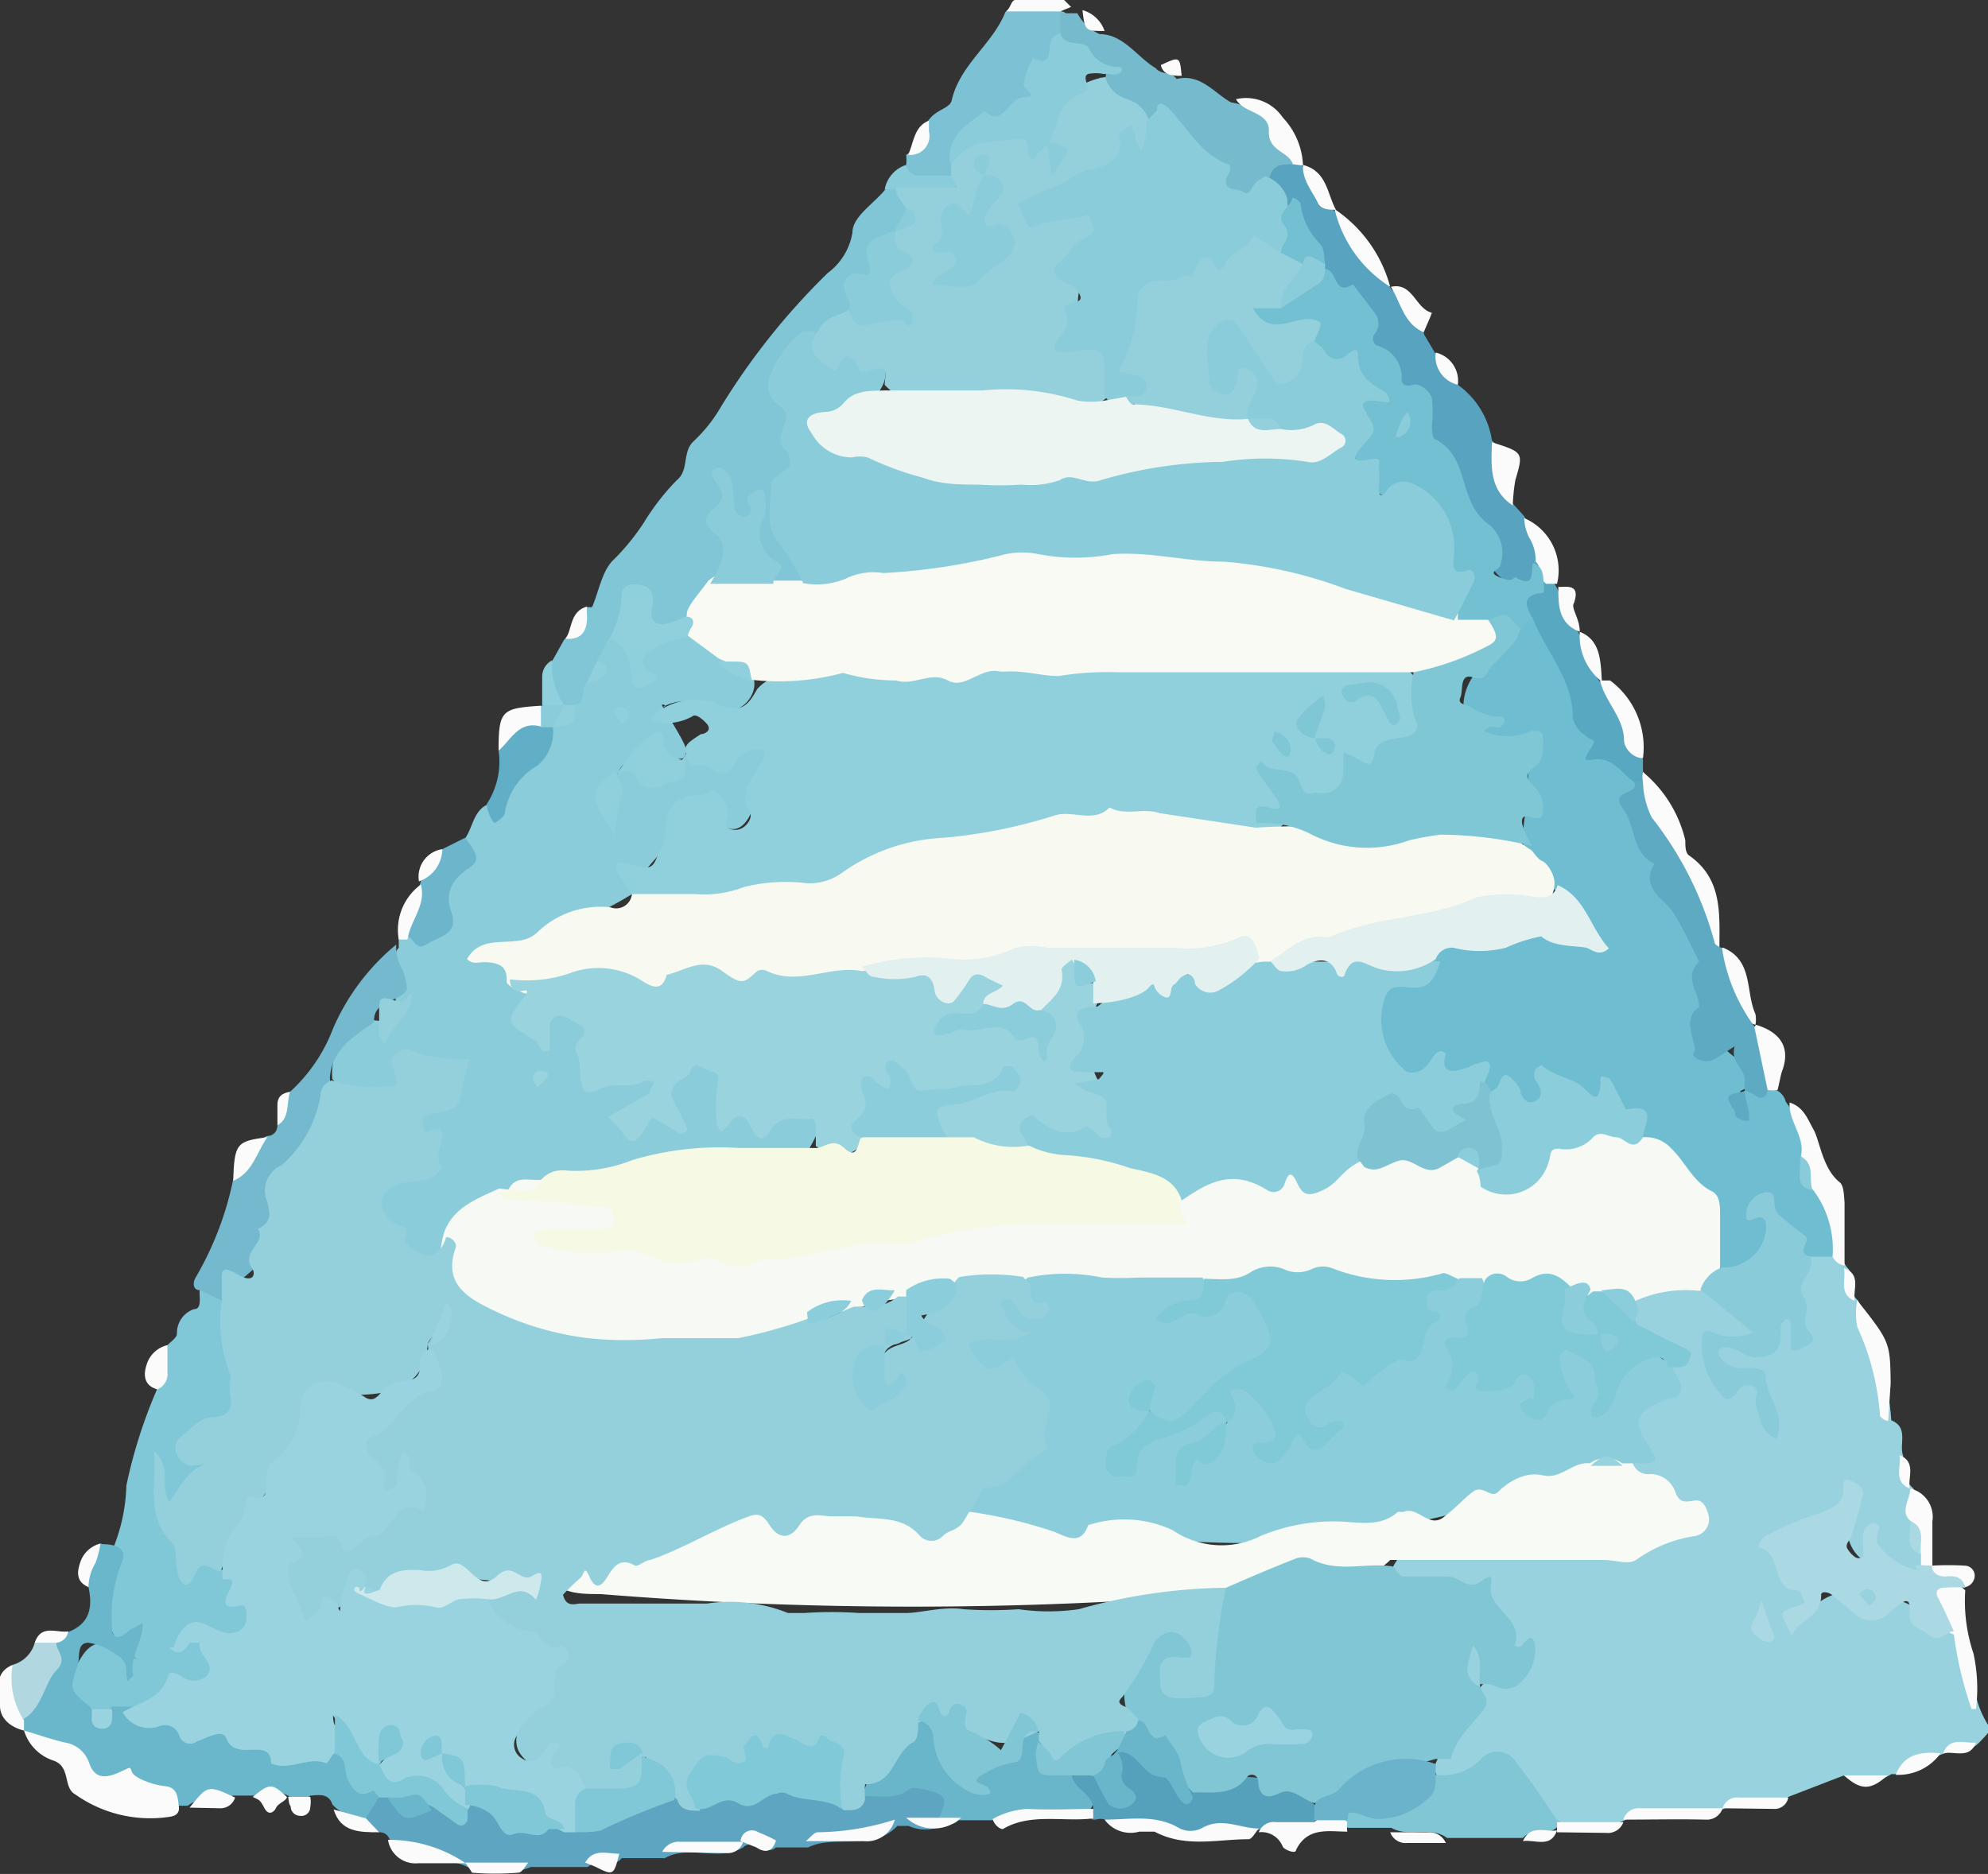 <svg xmlns="http://www.w3.org/2000/svg" viewBox="0 0 31.46 29.66"><rect x="0" y="0" width="31.46" height="29.66" fill="#333333" stroke="none"/><defs><style>.cls-1{fill:#98d2de;}.cls-1,.cls-10,.cls-11,.cls-12,.cls-13,.cls-14,.cls-15,.cls-16,.cls-17,.cls-18,.cls-19,.cls-2,.cls-20,.cls-21,.cls-22,.cls-23,.cls-24,.cls-25,.cls-26,.cls-27,.cls-28,.cls-29,.cls-3,.cls-30,.cls-31,.cls-32,.cls-33,.cls-34,.cls-35,.cls-36,.cls-37,.cls-38,.cls-39,.cls-4,.cls-40,.cls-41,.cls-42,.cls-5,.cls-6,.cls-7,.cls-8,.cls-9{fill-rule:evenodd;}.cls-2{fill:#8accd9;}.cls-3{fill:#6fbdd1;}.cls-4{fill:#80c6d6;}.cls-5{fill:#80c7d7;}.cls-6{fill:#6ab6cb;}.cls-7{fill:#5da5c0;}.cls-8{fill:#58a3bf;}.cls-9{fill:#74b9ce;}.cls-10{fill:#75bacd;}.cls-11{fill:#80c6d5;}.cls-12{fill:#69b6cb;}.cls-13{fill:#7cc2d4;}.cls-14{fill:#55a1bc;}.cls-15{fill:#59a8c2;}.cls-16{fill:#fbfbfc;}.cls-17{fill:#6cb5cb;}.cls-18{fill:#61aec7;}.cls-19{fill:#b1d7e1;}.cls-20{fill:#8accda;}.cls-21{fill:#90cfdc;}.cls-22{fill:#f6f9f4;}.cls-23{fill:#8ccddb;}.cls-24{fill:#f8fbf5;}.cls-25{fill:#80c9d7;}.cls-26{fill:#aad9e3;}.cls-27{fill:#8acbda;}.cls-28{fill:#6ab3ca;}.cls-29{fill:#93d0dc;}.cls-30{fill:#f8faf2;}.cls-31{fill:#f8faf3;}.cls-32{fill:#99d3dd;}.cls-33{fill:#f6f9e4;}.cls-34{fill:#80c7d6;}.cls-35{fill:#73c0d2;}.cls-36{fill:#e2f1f0;}.cls-37{fill:#5eaac3;}.cls-38{fill:#7fc2d1;}.cls-39{fill:#99d3e0;}.cls-40{fill:#80c9d8;}.cls-41{fill:#cee9eb;}.cls-42{fill:#ecf5f1;}</style></defs><g id="レイヤー_2" data-name="レイヤー 2"><g id="レイヤー_1-2" data-name="レイヤー 1"><path class="cls-1" d="M29.18,28.1l-.88.34c-.32.22-.72-.05-1,.18h0c-.51.23-1.07-.07-1.57.18h0c-.29.16-.6,0-.91.08-.08,0-.2,0-.24-.06a1.58,1.58,0,0,0-1.79-.65.29.29,0,0,1-.09-.21c.16-.44.59-.74.7-1.21a.33.33,0,0,1,.17-.16c.2-.09.6-.24.5-.33-.34-.3-.38-.87-.9-1-.28-.07-.57-.07-.84-.16s-.42-.12-.22-.41a10.39,10.39,0,0,1,2.84-.14,2.61,2.61,0,0,0,1.63-.46c-.11-.38-.55-.43-.71-.74a1.68,1.68,0,0,1,.45-1.7c.1-.44-.48-.44-.52-.79a.45.45,0,0,1,.07-.37,1,1,0,0,1,1-.24,1.57,1.57,0,0,1,.53.27c.18.13.46.24.41.5s-.32.16-.51.18-.23.06-.2.21.16.38.32.36c.36,0,.54.1.55.47,0-.39-.2-.51-.55-.52a.35.35,0,0,1-.3-.37.16.16,0,0,1,.19-.14c.83.09,1.1-.41,1.18-1.12a.56.56,0,0,1,.13-.22.43.43,0,0,1,.36-.08c.13,0,.17.17.25.27h0c.15.14,0,.38.17.52h0a5,5,0,0,1,.53,1.9c.27.11.13.36.18.54s0,.39.16.53h0a.83.83,0,0,1,.17.45,2,2,0,0,0,.07.6.49.49,0,0,1,0,.24c-.93.1-1.33-.17-1.29-.86-.13.05-.21.16-.33.19-.52.16-.77.38-.31.89.15.16.25.38,0,.5.47-.58,1.22-.5,2.47.29.2.37.13.81.28,1.19s.25.27,0,.53-.38,0-.52.17h0a2.73,2.73,0,0,0-.71.34h-.17A.71.71,0,0,1,29.18,28.1Z"/><path class="cls-2" d="M6.31,15v-.17a.91.91,0,0,1,.19-.13c.61-.28.53-1,.86-1.43.12-.17.13-.42.34-.53.41-.32.59-.82.94-1.18A4.58,4.58,0,0,0,9,11.12l.23-.37a1.31,1.31,0,0,0,.17-.4.38.38,0,0,1,.32-.29.52.52,0,0,0,.69,0,.72.72,0,0,1,.41-.1,1.29,1.29,0,0,1,.64.34,2,2,0,0,1,.46.41.37.37,0,0,1,0,.23.47.47,0,0,1-.7.25.76.76,0,0,0-.73,0c.11,0-.06-.09,0,0,.41.68.41.68.32.81-.34.09-.74-.21-1,.17-.07.14-.12.3-.19.47.13-.16.09-.37.23-.51.34-.11.76.25,1-.19a.58.58,0,0,1,.33-.1c.3,0,.62-.44.87-.14s0,.72-.12,1.06-.33.52-.63.18-.46-.24-.52,0c-.12.5-.62.73-.76,1.2a6.11,6.11,0,0,1-2.22.84c.2,0,.3.13.41.28.27.29.18.72.36,1.07.1-.16.08-.45.36-.43a.4.4,0,0,1,.42.37c0,.52.23.71.76.65.33,0,.52.13.25.47-.05.06-.18.05-.14.18.08,0,.18,0,.24-.09s.06-.44.26-.62.76-.36.8.08c.07.74.5.53.9.54.67,0,.72.11.37.73a27,27,0,0,0-4,.53c-.2.05-.41.06-.61.13L8,19a1.76,1.76,0,0,0-.87.7c-.57.52-.8,0-1.08-.36a.48.48,0,0,1,.24-.83c.51-.17.34-.55.39-.89s.66-.31.36-.63-.52.15-.78.28a.82.82,0,0,1-1-.19.88.88,0,0,1,.62-.94c.46.1.34-.29.41-.51S6.14,15.2,6.31,15Z"/><path class="cls-3" d="M29,19.89h-.34c-.4,0-.4-.41-.59-.6,0,.55-.14,1-.87.77a2.91,2.91,0,0,0-1.18-2,1.14,1.14,0,0,0-1.62-.57c-.26.11-.48-.14-.74-.14a.6.6,0,0,1-.3-.17,1.21,1.21,0,0,0-.73-.2c-.62.2-.85-.16-1-.64a.73.73,0,0,1,.65-1c.15,0,.22-.17.31-.28A4.16,4.16,0,0,1,25,14.62a3.15,3.15,0,0,0-.41-.55c-.14-.19-.3-.37-.43-.57s0-.61,0-.91.18-.7-.48-.82-.68-.91-.13-1.31A1.75,1.75,0,0,0,24,9.87a.34.34,0,0,1,.32-.15,1,1,0,0,1,.51.65,6.38,6.38,0,0,0,1.11,2c-.13.77.39,1.31.66,1.93a4.45,4.45,0,0,1,.39.86c.13.6-.13,1.36.69,1.69.08,0,.06.21,0,.33s-.12.08-.14.15,0,0,0-.06a.74.74,0,0,1,.35-.1.29.29,0,0,1,.19.07.28.28,0,0,1,.18.2,1.75,1.75,0,0,1,.34.79.79.79,0,0,0,.23.56C29,19.15,29.2,19.5,29,19.89Z"/><path class="cls-4" d="M9.63,10.11l-.18.35c.12.21-.08.25-.17.35s0,.31-.18.35a.23.23,0,0,1-.24,0,.54.54,0,0,1-.12-.7l.19-.34c.24-.08.23-.35.36-.51l.08,0c.11-.26.16-.59.35-.76a3.62,3.62,0,0,0,.47-.58,3.76,3.76,0,0,1,.52-.67c.2-.16.08-.45.27-.62a2.39,2.39,0,0,0,.38-.46,10.88,10.88,0,0,1,1.74-2.2,1,1,0,0,0,.39-.64c0-.25.33-.45.51-.67a.15.15,0,0,1,.2,0,.77.77,0,0,1,.21.41.52.52,0,0,1-.11.32l-.15.18a6.1,6.1,0,0,1-.63,1.11,3.38,3.38,0,0,1-.55.45.91.91,0,0,0-.35,1.06,1.69,1.69,0,0,1-.06,1.27c-.31.57.41,1,.22,1.56a.47.47,0,0,1-.47.05c-.21-.32-.53-.58-.43-1.06,0-.1-.62.11-.42-.46-.11.54.25,1-.09,1.51a1.7,1.7,0,0,1-.47.56c-.15.07-.39.23-.47.11C10.05,9.5,9.88,10,9.63,10.11Z"/><path class="cls-5" d="M2.65,21.29c.06-.06.15-.12.15-.18a.4.4,0,0,1,.27-.39c.13,0,.08-.19.09-.3.2-.09.33,0,.44.16a6.13,6.13,0,0,1,.24,1.19c.06.23.09.52-.1.66a.91.91,0,0,0-.45,1c0,.21-.27.42-.54.51-.06,0-.19-.11-.14,0,.22.4.41.85,1,.92.07.05.16.11.16.19,0,.27.41.47.17.78s-.56.08-.85,0c-.09,0-.06.17,0,.06s0-.06.07,0c.4.31.58.64,0,.84-.4.12-.64.49-1,.55l-.25,0a1.14,1.14,0,0,1-.37,0c-.53-.26-.51-.66-.24-1.07s.57-.08.87.05c-.8-.45-.21-1.17-.39-1.73A2.83,2.83,0,0,0,2,23.51,7.91,7.91,0,0,1,2.48,22,.92.92,0,0,1,2.65,21.29Z"/><path class="cls-6" d="M1.62,24.44c.2,0,.4.06.31.28a2.31,2.31,0,0,0-.16,1c0,.08,0,.19.09.19s.14-.08.21-.12l.19-.1c0,.3-.22.54-.15.83,0,0-.06.06-.09.09A.51.51,0,0,1,2,26.46a.28.28,0,0,0-.16-.27A1,1,0,0,0,1.4,26c-.19,0-.13.22-.17.35-.13.4-.13.4.19.66a.21.21,0,0,0,.35,0h.17c1.15,0,2.17.6,3.31.61a2.05,2.05,0,0,1,.8.8.43.43,0,0,1-.25.38.75.75,0,0,1-.54-.24c-.06-.18-.21-.15-.35-.14a.24.24,0,0,1-.35,0h0a.64.64,0,0,0-.54,0H3.69c-.24.06-.51,0-.72.16H2.83A6.8,6.8,0,0,1,.38,27.39h0a.19.19,0,0,1-.07-.2,4.85,4.85,0,0,0,.51-1.14c.06-.11.17-.15.26-.22.34-.13.39-.39.32-.71s.09-.47.19-.69Z"/><path class="cls-7" d="M5.79,28.78,6,28.44a.26.26,0,0,1,.21-.06,1.29,1.29,0,0,0,.64.12c.18,0,.34.12.53.05a.56.56,0,0,1,.22,0,1.5,1.5,0,0,0,1.34.26l.24,0c.51,0,.94-.39,1.46-.4a3.62,3.62,0,0,0,.47,0,5.36,5.36,0,0,1,2.22,0,1.29,1.29,0,0,0,.47-.08,1.82,1.82,0,0,1,.83-.09c.34.09.72.22.27.66a.63.63,0,0,1-.52,0h-.18c-.39.41-1,.13-1.41.34h-.51c-.17.15-.35-.16-.52,0h0c-.39.23-.85-.05-1.24.17l-.68,0c-.15.18-.38,0-.54.14H8.4a1.34,1.34,0,0,1-1,0h0c-.39-.19-.88-.06-1.23-.37A.16.16,0,0,0,6,29C5.91,28.91,5.8,28.9,5.79,28.78Z"/><path class="cls-8" d="M23.07,6.09a1.33,1.33,0,0,1,.54.88c.3.28.09.72.33,1l.18.2c.12.22.32.4.33.67s-.12.46-.43.41a.53.53,0,0,1-.46-.42A10.31,10.31,0,0,0,22,5.9c-.41-.52-.57-1.21-1.11-1.63-.21-.33-.39-.68-.57-1a1.44,1.44,0,0,1-.27-.52c0-.19.18-.24.36-.24a.42.42,0,0,1,.21.13h0c.19.22.25.54.52.71h0c.3.41.58.83.88,1.23h0a1.51,1.51,0,0,1,.52.72l.19.32C22.85,5.74,22.93,5.94,23.07,6.09Z"/><path class="cls-9" d="M3.52,20.59l-.36-.17c-.09,0-.12-.09-.07-.19a5.1,5.1,0,0,0,.6-1.56c.18-.23.22-.57.54-.69.09,0,.16-.07.16-.17.16-.14,0-.4.2-.53a2.59,2.59,0,0,0,.68-1,3.55,3.55,0,0,1,1-1.33.72.72,0,0,0,.1.4.94.94,0,0,1,.07.31c-.13.22-.54.16-.52.52-.32.22-.67.43-.7.88a1.33,1.33,0,0,1-.32,1,2.58,2.58,0,0,0-.56,1.32C4.35,20.06,3.74,20.17,3.52,20.59Z"/><path class="cls-10" d="M20.46,2.6c-.15,0-.31,0-.36.18-.19.65-.47.39-.79.1S18.79,2,18.15,2c-.31-.15-.64-.28-.72-.67,0,.11-.05-.17,0-.09s.08-.06.07-.07a1.17,1.17,0,0,1-.86-.6.5.5,0,0,1,0-.36.2.2,0,0,1,.23,0l.18,0a.75.75,0,0,0,.35.33c.38,0,.59.36.89.54.09.11.25.05.33.17.38-.09.59.22.86.37A1.19,1.19,0,0,1,20.46,2.6Z"/><path class="cls-11" d="M22.72,28.09a.84.84,0,0,0,.7-.23.35.35,0,0,1,.59.06c.23.28.43.59.63.89.06,0,.08.07.06.11s0,0-.06,0h0c-.15.15-.39,0-.54.17H22.9c-.27-.2-.61,0-.88-.16l-.69,0a.2.2,0,0,1-.08-.2C21.69,28.42,22.34,28.57,22.72,28.09Z"/><path class="cls-12" d="M14.86,28.77c.14-.33.12-.35-.23-.45-.09,0-.17-.05-.24,0-.23.18-.5.09-.75.11a2.79,2.79,0,0,1,.86-1.25c.6.08.38.8.85,1a3.79,3.79,0,0,1,1-.81.38.38,0,0,1,.17.16.89.89,0,0,0,.52.55c.15.19.44.34.15.63a7.42,7.42,0,0,0-1.49.1h-.53C15.08,28.89,15,28.9,14.86,28.77Z"/><path class="cls-13" d="M16.78.18V.51c-.2.65-.33,1.33-1.14,1.54-.31.08-.37.41-.49.67a.49.49,0,0,1-.2.18c-.26,0-.58.16-.61-.29a.81.81,0,0,0,0-.16c.22-.11.23-.36.35-.54s.34-.19.37-.32c.13-.57.65-.89.85-1.4A.81.81,0,0,1,16.78.18Z"/><path class="cls-14" d="M17.3,28.63c0-.24-.3-.3-.34-.53a.32.32,0,0,1,.33-.09c.13,0,.18.19.32.2a1.79,1.79,0,0,1,0-.4.22.22,0,0,1,.16-.15c.52,0,.75.56,1.23.61a1.65,1.65,0,0,1,1.86.35.27.27,0,0,1-.07.23c-.27.2-.59-.07-.86.11h0a5.75,5.75,0,0,1-2.44-.16.24.24,0,0,0-.15,0c-.06,0-.09,0-.08-.08S17.28,28.63,17.3,28.63Z"/><path class="cls-15" d="M25.86,12.38c-.21-.15-.35-.43-.69-.35-.1,0-.11,0,0-.18s.06-.08-.11-.23a.43.43,0,0,1-.17-.26c0-.62-.44-1.06-.64-1.59-.47-.32,0-.42.14-.58a.19.19,0,0,1,.21.05h0c.14.22.15.51.34.71h0c.18.26.19.59.38.84h0c.39.32.44.83.68,1.23,0,.06,0,.13,0,.19a.15.15,0,0,1,0,.2A.17.17,0,0,1,25.86,12.38Z"/><path class="cls-16" d="M.38,27.39c.21.06.43.14.65.19a.48.48,0,0,1,.38.32c.09.27.28.24.48.15s.16-.09.2,0,.32.2.52.22.2.17.22.32-.11.16-.18.17a2.05,2.05,0,0,1-1.46-.36c-.2-.11-.06-.45-.36-.54A.72.72,0,0,1,.38,27.39Z"/><path class="cls-16" d="M26,12.38a.45.45,0,0,1,0-.16,2,2,0,0,1,.67,1.08c0,.09,0,.2.06.24.53.37.48.92.48,1.46l-.13,0a19.79,19.79,0,0,1-1.2-2.16A.46.46,0,0,1,26,12.38Z"/><path class="cls-17" d="M7.36,13.26c.2.26.24.36.06.48s-.41.33-.28.69-.19.39-.38.51-.2-.08-.31-.12c-.11-.33.13-.58.21-.87h0A4.74,4.74,0,0,1,7,13.44Z"/><path class="cls-18" d="M8.75,11.51a.69.69,0,0,1-.25.61,1.05,1.05,0,0,0-.51.74c0,.06-.14.17-.17.16s-.11-.18-.12-.29a1.22,1.22,0,0,0,.19-.85c.11-.25.15-.57.54-.52a.5.5,0,0,1,.24.06Z"/><path class="cls-16" d="M29,19.89a1.56,1.56,0,0,0-.31-1.06c-.19-.13,0-.38-.19-.53.07-.31-.2-.55-.18-.85.22.07.28.25.38.43s.14.61.41.83c.07.05.07.21.08.32v1A.25.25,0,0,1,29,19.89Z"/><path class="cls-19" d="M.89,26c0,.14.19.25,0,.44s-.22.63-.56.79C0,27,.06,26.69.2,26.35A.5.5,0,0,0,.55,26,.22.22,0,0,1,.89,26Z"/><path class="cls-16" d="M17.48,28.8c.4,0,.81-.09,1.19.14a.4.4,0,0,0,.34,0c.32-.19.61,0,.91,0-.05.06-.11.17-.16.17-.5,0-1,.14-1.49-.12-.06,0-.16,0-.24,0A.51.51,0,0,1,17.48,28.8Z"/><path class="cls-16" d="M31.27,27.05s-.06,0-.07,0a6,6,0,0,1-.28-1.18.55.55,0,0,1-.37-.59c0-.25.25-.25.45-.2l.1.09a2.6,2.6,0,0,0,.13,1A2.61,2.61,0,0,1,31.27,27.05Z"/><path class="cls-16" d="M29.88,22.49c-.05,0-.13-.06-.13-.09A4,4,0,0,0,29.39,21a1.16,1.16,0,0,1,0-.42c.52.66.52.66.53,1.31Z"/><path class="cls-16" d="M20.46,2.6c-.07-.21-.39-.2-.38-.52s-.4-.28-.52-.51a.7.7,0,0,1,.74.29,1.17,1.17,0,0,1,.32.76Z"/><path class="cls-16" d="M26,12c-.15,0-.29-.14-.3-.28,0-.36-.3-.61-.38-.95.05,0,.13,0,.16,0A1.32,1.32,0,0,1,26,12Z"/><path class="cls-16" d="M19.92,29a.25.25,0,0,1,.27-.16h.61a.36.36,0,0,1,.52,0,.76.76,0,0,0,0,.15c-.29,0-.63-.08-.81.29,0,.07-.18,0-.21-.05A.36.36,0,0,0,19.92,29Z"/><path class="cls-16" d="M23.94,8c-.38-.25-.34-.64-.33-1,.5.16.5.16.37.6A2.85,2.85,0,0,0,23.94,8Z"/><path class="cls-16" d="M22,4.54a2,2,0,0,1-.88-1.23A2.15,2.15,0,0,1,22,4.54Z"/><path class="cls-16" d="M28.13,17.25a.43.43,0,0,1-.16,0,.89.89,0,0,1-.27-.93l.09-.1c.39.12.54.36.42.71C28.18,17,28.16,17.14,28.13,17.25Z"/><path class="cls-16" d="M17.3,28.63l0,.15c-.47.06-1-.09-1.43.17-.05,0-.14-.07-.16-.16a1.26,1.26,0,0,1,.55-.16C16.62,28.65,17,28.63,17.3,28.63Z"/><path class="cls-16" d="M6.14,29.12a2.17,2.17,0,0,1,1.23.37H6.62A.44.44,0,0,1,6.14,29.12Z"/><path class="cls-16" d="M24.64,9.24h-.17c-.13-.08-.06-.26-.17-.35a.66.66,0,0,0-.1-.38.75.75,0,0,1-.08-.31A.9.9,0,0,1,24.64,9.24Z"/><path class="cls-16" d="M27.27,15c.48.2.35.7.51,1.05a.47.47,0,0,1,0,.17l0,0A.89.89,0,0,1,27.25,15Z"/><path class="cls-16" d="M8.56,11.5c-.35-.1-.47.21-.67.38,0-.64.05-.67.67-.71l.08.06A.2.2,0,0,1,8.56,11.5Z"/><path class="cls-16" d="M25.69,28.8a.25.25,0,0,1,.26-.18h1.31a.26.26,0,0,1-.26.18C26.56,28.79,26.12,28.8,25.69,28.8Z"/><path class="cls-16" d="M12.75,29.14c.07-.05.13-.14.19-.14a4.16,4.16,0,0,0,1.22-.2.46.46,0,0,1-.5.34Z"/><path class="cls-16" d="M30.4,24.78V24.6c-.15-.15,0-.38-.17-.53s0-.34,0-.51a.46.46,0,0,1,.35.52v.7l-.08.06Z"/><path class="cls-20" d="M14.34,2.61a.21.21,0,0,0,.22.17H15c.24,0,.18.17.05.25A.74.74,0,0,1,14.17,3H14A.5.5,0,0,1,14.34,2.61Z"/><path class="cls-16" d="M2.65,21.29c0,.14,0,.29,0,.43a.26.26,0,0,1-.16.27c-.22-.06-.22-.24-.17-.39A.45.45,0,0,1,2.65,21.29Z"/><path class="cls-16" d="M4.23,18c-.17.24-.23.56-.54.69C3.71,18.1,3.74,18.06,4.23,18Z"/><path class="cls-16" d="M.2,26.35a1.23,1.23,0,0,0,.18.88v.16C.17,27.34,0,27.2,0,27S-.13,26.49.2,26.35Z"/><path class="cls-16" d="M10.48,29.31a.29.29,0,0,1,.28-.16h1a.25.25,0,0,1-.24.18Z"/><path class="cls-16" d="M22.53,5.26c-.32-.14-.36-.47-.52-.72.35-.08.39.35.65.41C22.62,5.06,22.57,5.16,22.53,5.26Z"/><path class="cls-16" d="M16.78.18h-.86C16,.12,16,0,16.07,0a5,5,0,0,1,.77,0s.07.07.11.11Z"/><path class="cls-16" d="M24.64,29v-.16h1.05a.26.26,0,0,1-.27.17Z"/><path class="cls-16" d="M6.66,14c.09.33-.17.57-.21.87H6.31A.89.89,0,0,1,6.66,14Z"/><path class="cls-16" d="M3,28.61c.29-.36.29-.36.72-.16a.24.24,0,0,1-.24.17Z"/><path class="cls-16" d="M21.14,3.32c-.11,0-.24,0-.29-.12s-.25-.35-.23-.59C21,2.71,21,3.06,21.14,3.32Z"/><path class="cls-16" d="M7.36,29.48h1c-.05.06-.1.16-.16.16a4.45,4.45,0,0,1-.73,0S7.41,29.54,7.36,29.48Z"/><path class="cls-16" d="M27.26,28.62a.24.24,0,0,1,.26-.17h.78a.22.22,0,0,1-.23.18Z"/><path class="cls-16" d="M25.35,10.79A.92.92,0,0,1,25,10C25.33,10.13,25.33,10.46,25.35,10.79Z"/><path class="cls-16" d="M25,10c-.34-.13-.34-.42-.34-.71.14,0,.35-.05.25.25C24.85,9.62,25,9.78,25,10Z"/><path class="cls-16" d="M4,28.44c.27-.22.3-.22.54,0,0,.06-.14.1-.17.17s-.12.14-.19,0S4.09,28.49,4,28.44Z"/><path class="cls-16" d="M9.26,29.48c.13-.23.35-.14.54-.14-.09.35-.09.35-.39.2Z"/><path class="cls-16" d="M14.86,28.77l.35,0a.64.64,0,0,1-.87,0Z"/><path class="cls-16" d="M5.79,28.78,6,29c-.31,0-.61,0-.72-.36Z"/><path class="cls-16" d="M22,29h.61a.28.28,0,0,1,.27.17h-.61A.26.26,0,0,1,22,29Z"/><path class="cls-16" d="M1.59,24.43a1.57,1.57,0,0,1-.08.31.76.76,0,0,0-.11.38c-.21-.09-.18-.26-.12-.42A.45.45,0,0,1,1.59,24.43Z"/><path class="cls-16" d="M30.57,24.78a4.47,4.47,0,0,1,.52,0,.16.16,0,0,1,.16.16.19.19,0,0,1-.15.18h0c-.1-.23-.58.11-.53-.35Z"/><path class="cls-21" d="M8.74,10.45a1.06,1.06,0,0,0,.19.71l-.08.07a.22.22,0,0,1-.27-.07h0c0-.15,0-.29,0-.44A.29.29,0,0,1,8.74,10.45Z"/><path class="cls-16" d="M30,28.09c.13-.33.4-.37.71-.34A.82.82,0,0,1,30,28.09Z"/><path class="cls-16" d="M11.72,29.14A.18.18,0,0,1,12,29a2.39,2.39,0,0,1,.28.13c-.05.17-.16.21-.31.11Z"/><path class="cls-16" d="M29.18,28.1h.69C29.6,28.34,29.45,28.34,29.18,28.1Z"/><path class="cls-16" d="M4.56,28.44l.35,0a.44.44,0,0,1,0,.16.14.14,0,0,1-.16.14.15.15,0,0,1-.15-.15C4.57,28.55,4.57,28.5,4.56,28.44Z"/><path class="cls-16" d="M7,13.44a.55.55,0,0,1-.37.51A.44.44,0,0,1,7,13.44Z"/><path class="cls-16" d="M23.07,6.09a.46.46,0,0,1-.35-.51A.46.46,0,0,1,23.07,6.09Z"/><path class="cls-16" d="M9.29,9.6a.86.86,0,0,0,0,.16c0,.25-.1.37-.35.35C9.06,10,9,9.68,9.29,9.6Z"/><path class="cls-16" d="M14.7,1.91c0,.06,0,.11,0,.17a.3.3,0,0,1-.33.37C14.46,2.27,14.46,2,14.7,1.91Z"/><path class="cls-16" d="M4.59,17.28c-.06.18,0,.42-.2.53v-.32C4.39,17.35,4.47,17.3,4.59,17.28Z"/><path class="cls-16" d="M29.35,20.59c-.26-.11-.13-.34-.17-.52C29.46,20.17,29.32,20.41,29.35,20.59Z"/><path class="cls-16" d="M18.7,1.2c-.13,0-.29,0-.33-.17C18.67.89,18.67.89,18.7,1.2Z"/><path class="cls-16" d="M17.48.49c-.31,0-.31,0-.35-.33A.52.52,0,0,1,17.48.49Z"/><path class="cls-16" d="M24.1,29.14c.12-.27.35-.14.54-.17C24.54,29.26,24.29,29.11,24.1,29.14Z"/><path class="cls-16" d="M30.22,23.56c-.26-.11-.13-.34-.16-.53C30.33,23.14,30.19,23.38,30.22,23.56Z"/><path class="cls-16" d="M30.75,27.75c.1-.27.34-.15.52-.17C31.17,27.85,30.93,27.71,30.75,27.75Z"/><path class="cls-16" d="M.89,26H.55c.1-.3.35-.15.53-.18A.21.21,0,0,1,.89,26Z"/><path class="cls-22" d="M26,18a.54.54,0,0,1,.45.18c.22.21.34.52.63.67.14.06.14.23.14.38s0,.57,0,.85a.39.39,0,0,1-.34.35,1.94,1.94,0,0,0-1,.16,1.25,1.25,0,0,1-.51,0l-.19-.05c-.15-.1-.32,0-.47-.06a3.83,3.83,0,0,0-1.35,0H23c-1.3.1-2.61-.26-3.91,0-.92.06-1.83-.12-2.76-.11a2.44,2.44,0,0,0-1.2,0l-.68.19-.23,0a2.23,2.23,0,0,0-.57.12.86.86,0,0,1-.23.06,6,6,0,0,0-.72.22,7.15,7.15,0,0,1-4.83,0c-.64-.27-1.07-.68-.84-1.46.15-.4.53-.53.87-.69.48.08,1-.09,1.44.1.21.09.51.11.52.39s-.29.35-.36.36c2.8.51,5.66-.83,8.62-.57a.72.72,0,0,0,.49-.16,1.36,1.36,0,0,1,1.16-.49,2.88,2.88,0,0,0,1.68-.24c.54,0,1.07,0,1.61,0a.85.85,0,0,1,.34.11l.19.14c.34.26.55.06.8-.18A1.21,1.21,0,0,1,26,18Z"/><path class="cls-23" d="M16.27,20.22a2.88,2.88,0,0,1,1.17,0,5.68,5.68,0,0,0,.59,0h1c.26.52-.27.35-.39.5a1.45,1.45,0,0,0,.64-.27c.32-.29.59-.08.78.22s.29.68,0,.85a7.49,7.49,0,0,0-1.23.93c-.21.16-.42.19-.59-.07a.38.38,0,0,1-.09-.13c0,.05.07.1.1.16a.47.47,0,0,1-.23.35c.13,0,.24-.2.34-.15.42.18.64-.73,1.11-.2a1.27,1.27,0,0,1-.66.65.89.89,0,0,0,.6-.55c.2-.16-.25-.55.2-.61s.46.18.61.4.08.29.14.4.23-.15.36,0c.1-.11-.05-.1-.07-.16-.21-.58.22-.83.61-.93.65-.16,1.24-.25,1.26-1.11,0-.29.4-.14.58-.27h.35c.29.53-.26.82-.34,1.27.34.44,1.23-.33,1.36.62.33-.23-.18-.79.36-.85.36,0,.55.25.63.59.54-.58.56-.59,1-.23l.11.22a.19.19,0,0,1-.07.28h-.08c-.57.23-.61.34-.29.82,0,.06.16.13,0,.2a.66.66,0,0,1-.25,0,.24.24,0,0,1-.19.08,1,1,0,0,0-.64.14,23.81,23.81,0,0,1-4.21,1c-1.08.12-2.1,0-3.13,0A6.36,6.36,0,0,1,15.25,24c-.27-.54.19-.7.5-.92.76-.56.73-1-.12-1.4-.22-.1-.49-.23-.41-.48s.44-.28.71-.22c-.14-.15-.33-.34-.16-.56s.31-.1.39.11C16.23,20.44,16.13,20.3,16.27,20.22Z"/><path class="cls-24" d="M15.21,23.91a7.34,7.34,0,0,1,1.46.33c.17.06.43.25.55-.1a1.82,1.82,0,0,1,1.34.08,1.37,1.37,0,0,0,1.39.09,3,3,0,0,1,1.17-.23c.34,0,.71.11,1-.15h.09c.23-.1.4.27.64.08s.3-.28.46-.4.28.12.4,0,.4-.33.7-.26.47-.22.75-.19a.44.44,0,0,1,.51,0h.17a.25.25,0,0,0,.27.17.42.42,0,0,1,.4.28c.07.19.16.16.31.14s.19.14.22.24a.27.27,0,0,1-.21.32,2.15,2.15,0,0,0-.94.38c-.12.08-.33,0-.51,0H22a.7.7,0,0,1-.62.21,4.4,4.4,0,0,0-2,.33,61.49,61.49,0,0,1-9.88,0c-.29,0-.69,0-.75-.29s.33-.48.64-.58a11.67,11.67,0,0,1,3.32-.91C13.58,23.58,14.37,23.87,15.21,23.91Z"/><path class="cls-11" d="M19.4,25.13c.37-.16.74-.32,1.1-.46a.33.33,0,0,1,.24,0c.42.23.86.06,1.28.12.06,0,.11.16.18.16.23,0,.46,0,.69,0s.33.24.56.07.13.06.14.13c0,.34.52.47.38.89,0,0,.08.06.12,0s.17-.22.2,0a.68.68,0,0,1-.19.55c-.16.19-.32.16-.51.07a.47.47,0,0,0-.17,0c-.07-.06-.06-.16-.1-.23a.34.34,0,0,0,.1.23c0,.13.18.21.07.38s-.46.46-.53.8c0,0-.15,0-.24,0a11.92,11.92,0,0,0-1.92.7c-.18-.05-.35-.26-.55-.16s-.33.06-.34-.2a.1.1,0,0,0-.18-.05c-.22.3-.55.23-.85.24-.37-.36-.49-.93-1-1.13a1.25,1.25,0,0,1,.53-1.55.44.44,0,0,1,.47.13c.25.23,0,.44-.08.86C19.21,26.16,18.92,25.49,19.4,25.13Z"/><path class="cls-25" d="M26.39,21.64c0-.09-.1-.18-.18-.16a.81.81,0,0,0-.59.45c-.07.18-.11.4-.32.5a.09.09,0,0,1-.07,0s-.05,0-.05-.06a.31.31,0,0,1,.05-.17c.14-.16,0-.29,0-.47s-.28-.27-.44-.37c0,0-.11.07-.11.09a1.37,1.37,0,0,0,.14.52c.08.11.17.15,0,.18s-.28.05-.33.22a.23.23,0,0,1-.12.1c-.14,0-.22-.06-.29-.15s0-.13.09-.17.05,0,.08,0,.05-.21,0-.3-.19-.16-.26,0-.33.17-.52.17-.09-.11-.07-.19-.08-.16-.14-.11-.14.17-.22.25-.1,0-.15,0,0-.05,0-.06a.48.48,0,0,0,0-.57.1.1,0,0,1,0-.14c.1-.1.41.1.32-.23s.15-.23.2-.35.05-.22.08-.33.22-.2.37-.07a.36.36,0,0,0,.4,0c.28-.15.45,0,.64.19s0,.53.31.6h0l0,0c-.24-.22-.24-.4,0-.57h.17a.71.71,0,0,1,.52.52c.23.11.45.24.68.34s.19.12.14.25S26.49,21.63,26.39,21.64Z"/><path class="cls-26" d="M30.57,24.78c0,.11.1.18.23.17s.26,0,.3.18a1.9,1.9,0,0,0-.34,0c-.08,0-.15.05-.09.16s.17.35.25.53c-.13,0-.23.19-.39.06s-.33-.12-.31-.36-.07-.2-.2-.1l-.13.11a.38.38,0,0,1-.55,0L29,25.25c-.07-.06-.19-.07-.18,0,0,.36-.37.38-.46.64a1.09,1.09,0,0,1-.08-.15c-.11-.23-.11-.23.13-.31a.67.67,0,0,0,.15-.06l-.06-.14s0-.06-.06-.06c-.42,0-.23-.58-.58-.67-.07,0,0-.14.08-.19a4.61,4.61,0,0,1,.86-.36c.18-.08.39-.14.37-.41,0-.08,0-.17.15-.09s.17.14.16.19a4.81,4.81,0,0,1-.18.65c0,.08-.12.14-.06.23a.43.43,0,0,0,.11.12c.07.05.12,0,.13,0s0-.23,0-.34.14-.24.22-.18,0,.14,0,.21,0,.07,0,.08a1,1,0,0,0,.64.44c.12,0-.07,0,0-.08Z"/><path class="cls-27" d="M26.91,20.41a.56.56,0,0,1,.34-.35.67.67,0,0,0,.7-.62c0-.15-.05-.21-.19-.15s-.12,0-.13-.06a.38.38,0,0,1,.3-.36c.05,0,.13,0,.14.07s0,.24.11.31a3.79,3.79,0,0,0,.39.31c.1.09-.17.27.08.33.09.24-.26.41-.11.64s-.08.37.09.55-.06.21-.15.28a.21.21,0,0,1-.14,0c0-.11,0-.22,0-.33s0-.14-.06-.15-.1.08-.1.15,0,.11,0,.17c-.05.22-.13.25-.35.28s-.35-.19-.56-.15a.09.09,0,0,0-.07.05.11.11,0,0,0,0,.07.43.43,0,0,0,.44.2c.12,0,.29,0,.3.12,0,.33.34.62.17,1-.22-.08-.25-.29-.31-.49s.09-.31-.1-.35-.18.11-.28.18a.1.1,0,0,1-.15,0,1.18,1.18,0,0,1-.34-.85c0-.11,0-.25.18-.17a.8.8,0,0,0,.63,0Z"/><path class="cls-28" d="M20.8,28.62c0-.21.28-.17.39-.3a1.4,1.4,0,0,1,1.53-.4v.17c0,.15,0,.3-.14.39a1.15,1.15,0,0,1-.77.31c-.13,0-.26-.08-.39-.1s-.07.08-.1.12l-.52,0Z"/><path class="cls-26" d="M27.88,25.34c.06.18.11.34.17.49s0,.11,0,.14a.19.19,0,0,1-.15,0c-.11-.07-.25-.15-.15-.32S27.82,25.45,27.88,25.34Z"/><path class="cls-23" d="M25.86,20.94c-.17-.18-.35-.35-.52-.52.18,0,.41-.11.53.15S25.86,20.82,25.86,20.94Z"/><path class="cls-26" d="M30.23,24.07c.26.12.14.35.17.53C30.11,24.5,30.26,24.25,30.23,24.07Z"/><path class="cls-29" d="M19.4,25.13a9.14,9.14,0,0,0-.18,1.38c0,.31,0,.35-.34.36a1.27,1.27,0,0,1-.34,0,.22.22,0,0,1-.18-.25c0-.14-.05-.3.11-.38a.53.53,0,0,1,.24,0c.12,0,.16,0,.14-.13a.41.41,0,0,0-.29-.28c-.13,0-.22.07-.29.16a4.72,4.72,0,0,1-.51.87c-.11.1,0,.13.08.17a1.45,1.45,0,0,1,.17.18c.06.14,0,.22-.13.29-.32.16-.71,0-1,.35s-.3-.17-.44-.3V27.4c-.58.27-.58.26-1.43-.13a.44.44,0,0,0-.48,0c0,.11,0,.27-.09.31-.3.18-.3.67-.75.66a1.41,1.41,0,0,0,0,.24c-.05.19-.2.17-.34.17-.27-.26,0-.93-.74-.84s-1.26.14-1.54.85c-.14,0-.3,0-.35-.17a3,3,0,0,1-.5-.68s0,0-.05,0a.33.33,0,0,1,.13.19c0,.61-.44.52-.83.49a2.22,2.22,0,0,1-.48-.2C8,27.72,8,27.71,8.5,26.71c.14-.28.16-.46-.16-.63s-.72-.31-.67-.8A.75.75,0,0,1,8,25.05a4.4,4.4,0,0,0-2.17.18.74.74,0,0,0-.31.12c-.29.14-.58.51-.91.16s-.2-.69-.1-1.07.46-.36.76-.3c.6.11.83-.37,1.18-.67-.19.07-.36.32-.55,0s-.38-.62-.11-1a2,2,0,0,1,.72-.62c.28-.12.29-.33.26-.57,0-.08.12-.12.11-.23,0,.09-.07.14-.11.22-.06.74-.67.8-1.17.81a.72.72,0,0,0-.78.49c-.36.81-1,1.49-1.33,2.3-.14,0-.28-.24-.41.06s-.25.1-.28-.09,0-.33-.07-.41c-.42-.41-.26-.9-.29-1.46.29.26.08.55.24.8.17-.22.27-.49.56-.59L3,23.2c-.22-.08-.3-.33-.15-.45s.33-.32.5-.32.34-.06.3-.31,0-.26,0-.35a2.27,2.27,0,0,1-.14-1.18c0-.12,0-.23,0-.35s0-.22.25-.07.29,0,.23-.1c-.19-.26.24-.4.09-.62.21-.1.21-.23.14-.45a.44.44,0,0,1,.24-.56,1.89,1.89,0,0,0,.61-1.09c0-.11.06-.21.18-.25a2,2,0,0,0,.88.09c.15,0,.18,0,.12-.2s-.1-.21,0-.29.18-.12.22-.09a2,2,0,0,0,.94.15c0,.17-.07.3-.09.43-.06.35-.06.35-.46.44a.43.43,0,0,0-.16.05.25.25,0,0,0,0,.15c0,.08,0,.1.12.06S7,17.86,7,18s-.14.3,0,.48c0,0-.11.14-.19.17a1.75,1.75,0,0,1-.33.06c-.26,0-.45.19-.44.33a.39.39,0,0,0,.32.36c.16.06,0,.22.06.26a.56.56,0,0,0,.36.21c.14,0,.24-.14.28-.29.09,0,.18.1.15.17-.17.49.08.73.48.93a4.78,4.78,0,0,0,1.62.5,5.61,5.61,0,0,0,1.16,0c.4,0,.81,0,1.21,0a7.74,7.74,0,0,0,1.14-.32c.27.08.47-.11.7-.18h.17a.71.71,0,0,0,.52-.16h.18c.19.16.09.37.09.56s-.41.12-.49.35c-.25.31-.34.58.13.71a.47.47,0,0,1-.13-.71c.1-.14.28-.13.4-.22.24-.28.37-.66.69-.87,0,0,.07-.12.11-.13a3.17,3.17,0,0,1,1,0s.07.08.11.12-.07.39.24.27c0,0,.08.07.07.11a.2.2,0,0,1-.09.13.3.3,0,0,1-.38-.08l-.15-.2h-.08c-.07,0-.09.08-.05.13s.1.4.46.4c-.4.23-.72,0-1,.19a2.53,2.53,0,0,0,.13.22c.21.23.21.22.57,0,.13.16.23.38.4.47.46.25-.06.64.16.92,0,.05-.09.1-.16.14-.29.16-.44.55-.85.52-.11.17-.21.34-.31.51s-.23.15-.33.24a.25.25,0,0,1-.38,0c-.28-.32-.68-.24-1-.3-.12,0-.26,0-.4,0s-.35-.09-.5.14-.33.22-.47,0-.22-.18-.41-.11c-.51.2-1,.5-1.48.66-.08,0-.19.11-.24.09-.23-.13-.33,0-.44.18s-.2.18-.28,0-.08-.08-.13,0a3.9,3.9,0,0,0-.29.28c.05.21.19.14.28.14.66,0,1.33,0,2,0a2.44,2.44,0,0,1,1.28.15c.06,0,.17,0,.25,0a6.43,6.43,0,0,1,.88,0c.24,0,.49,0,.73,0s.6-.11.92-.06a6.31,6.31,0,0,0,.87,0,3.35,3.35,0,0,0,.95,0A8.89,8.89,0,0,1,19.4,25.13Z"/><path class="cls-21" d="M10,14.15c-.08-.12-.17-.24-.24-.36a.22.22,0,0,1,0-.13.23.23,0,0,1,.16,0c.37.11.4.11.5-.15a1.11,1.11,0,0,0,.11-.32c0-.4.15-.61.56-.61.1,0,.19-.17.29,0a.66.66,0,0,1,.15.3c0,.09-.13.21.06.25s.33-.18.28-.27c-.22-.37.09-.58.21-.85a.17.17,0,0,0,0-.15s-.1,0-.14,0-.24.1-.28.18c-.13.3-.28.21-.48.09a.66.66,0,0,0-.25,0c-.13-.32-.13-.32.16-.51.06,0,.19-.06.09-.17s-.18-.14-.21-.12a.84.84,0,0,1-.58.1s-.05,0-.09-.07a1,1,0,0,1,1.08-.21c.34.16.47,0,.6-.24a.63.63,0,0,1,.45-.22,87,87,0,0,1,9.82-.12c.67.67.68,1.1-.06,1.54-.5.29-.87,1-1.65.53-.19-.12-.08.13-.11.2-.09.28-.34.36-.57.47a12,12,0,0,0-5.09.34,13.88,13.88,0,0,1-3.11.77C11,14.33,10.48,14.51,10,14.15Z"/><path class="cls-30" d="M10,14.15l1,0a1.72,1.72,0,0,0,.77-.11,2.72,2.72,0,0,1,1-.06.88.88,0,0,0,.56-.17,3,3,0,0,1,1.6-.55,8.1,8.1,0,0,0,1.75-.35c.3-.1.62.13.88-.13.25.14.53,0,.79.09l1.52.23c1.23-.08,2.46.07,3.68,0,.26,0,.46.22.69.36.05.06.1.14.17.17s.18.19.19.33c0,.44-.37.37-.63.42a27.61,27.61,0,0,0-3.87.94.92.92,0,0,1-.29,0,34.21,34.21,0,0,0-6.07.29c-1.72.18-3.44.06-5.16.13a.69.69,0,0,1-.56-.18c0-.14,0-.28-.22-.32s-.29.05-.41-.06c.26-.46.81-.12,1.12-.43a1.44,1.44,0,0,1,1.15-.39A.25.25,0,0,0,10,14.15Z"/><path class="cls-31" d="M22.37,10.64H17.69a4.9,4.9,0,0,0-.94.06c-.26,0-.55-.09-.84-.07h-.08c-.31-.08-.56.29-.83.14s-.54.09-.82,0a3,3,0,0,1-.84-.12,3.87,3.87,0,0,1-1.44.11h0c-.1-.24-.34-.24-.53-.34l-.5-.37c-.14-.11,0-.23,0-.34s.22-.35.34-.52a.79.79,0,0,1,1,0h.53a10.71,10.71,0,0,1,3.88-.71,15.06,15.06,0,0,1,6.4,1,1.76,1.76,0,0,1,.55.17c.4.38.16.61-.19.79S22.77,10.91,22.37,10.64Z"/><path class="cls-32" d="M8.07,15.5A2.11,2.11,0,0,0,9,15.41a1.28,1.28,0,0,1,1.17.12c.16.1.31.16.38-.1.29-.07.57-.29.88-.06s.35.19.55,0a.17.17,0,0,1,.16,0c.5.24,1-.1,1.5,0,.58-.07,1.15.13,1.76,0s.71.17.31.63c-.11.09-.22.18-.26.17.33-.16.69.06,1.06.27,0-.18-.14-.29-.14-.44.14-.32.15-.71.54-.87.22.07.1.5.45.42a.45.45,0,0,1,0,.34,1.38,1.38,0,0,0,.16,1.44c.13.24.28.47.15.71s-.48.1-.72.09-.57-.09-.81.14a1.46,1.46,0,0,1-1.1-.16c-.42-.63-.42-.63.58-.92-.48.55-1.71-.56-1.91.81-.21.37-.5.31-.8.14v-.26c0-.08,0-.2-.11-.17s-.44-.1-.6.17-.25.09-.34-.08-.2-.18-.33,0l-.11.12s-.07-.08-.07-.11a2.39,2.39,0,0,1,0-.6c0-.13.07-.21-.09-.25s-.24-.2-.34,0c0,.07-.13.11-.19.16s-.15.16-.08.29a4.09,4.09,0,0,1,.23.47.11.11,0,0,1-.06.06s-.06,0-.07,0l-.43-.26c-.06.09-.11.2-.18.29s-.16.15-.26,0a1.42,1.42,0,0,0-.26-.29c.22-.13.45-.25.67-.39,0,0,0-.08.05-.13s-.12-.07-.15-.05c-.22.14-.47,0-.71.13s-.3,0-.3-.31-.17-.29,0-.48,0-.22-.12-.29a.38.38,0,0,0-.23-.08.17.17,0,0,0-.13.19c0,.12,0,.23,0,.35-.18.08-.15-.11-.22-.15a2.82,2.82,0,0,1-.29-.18c-.15-.12-.15-.18.06-.45s0-.12-.08-.15A.2.2,0,0,1,8.07,15.5Z"/><path class="cls-33" d="M15,18c.14,0,.31,0,.41,0a1.35,1.35,0,0,0,.81.14,4.29,4.29,0,0,1,1.91.24c.29.06.6.23.53.64,0,.11.07.22.12.35-.75,0-1.48,0-2.2,0a7,7,0,0,0-2.19.31.55.55,0,0,1-.25,0c-.71-.07-1.37.3-2.08.25a.66.66,0,0,1-.74,0c-.1-.06-.16,0-.23,0a1,1,0,0,1-.84-.06.73.73,0,0,0-.5-.06,2.74,2.74,0,0,1-1.2-.11c-.05,0-.07-.09-.11-.14s.17-.1.27-.11h.78c.11,0,.24,0,.22-.19s-.14-.15-.26-.16H9.41A8.65,8.65,0,0,0,8,19s-.07-.09-.1-.13H8c.15-.15.4,0,.54-.17s.28-.19.47-.17a2.42,2.42,0,0,0,1-.17,4.81,4.81,0,0,1,1.69-.19c.4,0,.8,0,1.2,0,.15,0,.28-.17.46,0s.21,0,.25-.14A1.11,1.11,0,0,1,15,18Z"/><path class="cls-21" d="M10.86,9.76c.1,0,.15.08.07.19a.67.67,0,0,0-.06.15,1.08,1.08,0,0,0-.62.24c-.14.09-.07.22,0,.27.28.14.09.17,0,.23s-.25.1-.26-.11-.05-.52-.35-.62a1.5,1.5,0,0,0,.2-.72c0-.08.09-.14.18-.14s.24,0,.29.13,0,.23,0,.34.09.23.37.11Z"/><path class="cls-21" d="M9.8,12.21a1.59,1.59,0,0,1,.51-.58c.14-.12.19,0,.19.13s.16.27.35.27c0,.14,0,.32-.18.34s-.48.28-.63-.12C10,12.21,9.88,12.22,9.8,12.21Z"/><path class="cls-21" d="M9.73,13.24c-.11-.19-.19-.31-.25-.43a.36.36,0,0,1,0-.4,1.71,1.71,0,0,1,.27-.2c0,.13.17.21.08.39A3.2,3.2,0,0,0,9.73,13.24Z"/><path class="cls-29" d="M6,16.22V16c0-.17,0-.25.23-.17s.2-.07.29-.11c0,.37-.35.51-.42.81A.54.54,0,0,1,6,16.39.47.47,0,0,1,6,16.22Z"/><path class="cls-21" d="M11.37,10.47h.18c.3,0,.3,0,.35.34C11.73,10.69,11.48,10.69,11.37,10.47Z"/><path class="cls-21" d="M9.28,10.81l.17-.35c.09,0,.16.08.15.17S9.41,10.8,9.28,10.81Z"/><path class="cls-22" d="M8.58,18.67c-.11.29-.35.14-.54.17C8.16,18.58,8.39,18.7,8.58,18.67Z"/><path class="cls-21" d="M9.85,11.46l-.16-.2s.08-.07.12-.07a.13.13,0,0,1,.14.16S9.89,11.41,9.85,11.46Z"/><path class="cls-32" d="M8.43,17.09c0-.09.06-.16.16-.14s.09.09.08.09a1.37,1.37,0,0,1-.17.17Z"/><path class="cls-21" d="M8.93,11.16H9.1c0,.31,0,.31-.35.35h0c-.12-.2.09-.25.18-.35Z"/><path class="cls-23" d="M18.7,19c-.12-.39-.5-.44-.81-.51a3.83,3.83,0,0,0-1.07-.21,1.48,1.48,0,0,1-.56-.16,1.19,1.19,0,0,0-.08-.16.14.14,0,0,1,0-.21c.06-.06.13-.14.21-.06s.44.37.76.16c.09-.07.18.09.27.15a.22.22,0,0,0,.14,0s.06-.12,0-.15-.05-.26-.05-.39-.23-.14-.35-.21L17,17.15l.39-.07s0,0,.05-.06,0-.05,0-.05l-.24,0c-.31,0-.34-.05-.17-.25a.41.41,0,0,0,.05-.53c-.12-.25.13-.25.29-.26a2.28,2.28,0,0,1,1.5-.5,9,9,0,0,1,1.13-.21h.17l1.22,0a7.29,7.29,0,0,1,1.4,0c-.11.36-.22.45-.56.4-.18,0-.24,0-.31.16a1.05,1.05,0,0,0,.29,1.14c.05.08.21.07.31,0s.13-.18.21-.25.14,0,.15,0-.12.3.14.28a.94.94,0,0,0,.32-.11c.08,0,.2-.09.23,0s-.05.2-.08.3c-.13.87-.35,1.07-1,.71s-.62.37-.94.52-.37.35-.6.46-.33.1-.42-.1-.14-.17-.2,0a.18.18,0,0,1-.27.11C19.49,18.48,19.1,18.73,18.7,19Z"/><path class="cls-34" d="M22.37,10.64a4.33,4.33,0,0,0,1.16-.41c.19-.09.19-.17,0-.45.34-.5.42-.09.54.16a.76.76,0,0,0-.06.16,4.08,4.08,0,0,1-.4.44c-.09.09-.08.25-.3.18s-.15.21-.2.32.09.11.16.15a.92.92,0,0,0,.4.15c.06,0,.2,0,.12.12s-.16,0-.24.06a.18.18,0,0,0-.07.05.87.87,0,0,0,.74,0c.17,0,.2,0,.2.15s0,.31-.1.39-.23.15-.08.3a.48.48,0,0,1,.18.38c0,.16-.05.19-.2.14s-.15.07-.12.15a1.27,1.27,0,0,0,.15.31,6.47,6.47,0,0,0-1.45-.18,4.8,4.8,0,0,0-.5.09,1.94,1.94,0,0,1-1.58-.11,1.66,1.66,0,0,0-.84-.16c0-.11-.07-.33.19-.25s.17-.06.14-.12-.2-.28-.29-.42,0-.1,0-.15.06-.05.07,0c.15.17.48,0,.58.29s.16.15.28.17.37,0,.41-.3l0-.34.19.08c.23.14.26.15.3-.07s.28-.22.46-.25.27-.12.18-.29A1.51,1.51,0,0,1,22.37,10.64Z"/><path class="cls-35" d="M24.11,9.94s-.06,0-.07,0c-.21-.25-.21-.25-.47-.13l-.5,0a3.25,3.25,0,0,0-.28-1.38c-.09-.26-.23-.48-.53-.51-.81-.06-.9-.62-.78-1.21s.06-.83-.52-.91c-.11,0-.17-.15-.22-.25-.15-.31-.47-.14-.69-.24-.52-.25-.35-.43.06-.59a2.58,2.58,0,0,0,.76-.46l.1,0c.2,0,.13.44.44.24l.35.46a.27.27,0,0,1,0,.32.12.12,0,0,0,.06.2.51.51,0,0,1,.36.52c0,.1.08.12.18.09s.26.09.3.21a2,2,0,0,1,0,.43c0,.08,0,.21.07.23.38.21.39.61.53.94a.87.87,0,0,0,.3.4.58.58,0,0,1,.18.65c0,.07-.23.1,0,.19s.18,0,.25,0c.31.18.23-.09.27-.23.17.06.16.21.17.35s0,.13-.08.13c-.31.07-.16.25-.1.41A.19.19,0,0,0,24.11,9.94Z"/><path class="cls-36" d="M22.72,15.18a1.07,1.07,0,0,1-.91.15c-.21-.06-.4-.26-.53.09,0,.06-.09.05-.12,0-.09-.27-.29-.25-.48-.15a.54.54,0,0,1-.4.1c-.07,0-.12-.11-.18-.16.29-.17.53-.45.92-.37.74-.35,1.6-.29,2.35-.64a2.45,2.45,0,0,1,.94,0c.16,0,.28,0,.34-.19.44.19.51.67.81,1-.13.12-.23.05-.33,0s-.53,0-.74-.19a2.45,2.45,0,0,0-.56.18A1.68,1.68,0,0,1,23,15,.27.27,0,0,0,22.72,15.18Z"/><path class="cls-37" d="M27.25,15a2.77,2.77,0,0,0,.51,1.24l.21,1c0,.13-.1.18-.22.08a.84.84,0,0,0-.14-.06h0a1,1,0,0,1,0-.17c0-.18-.23-.27-.16-.53l-.29.19c-.16.11-.42,0-.35-.1s-.23-.52.08-.71c0-.24-.26-.47,0-.72-.13-.25-.25-.52-.4-.76s-.54-.39-.31-.79c-.36-.17-.29-.59-.49-.86s.11-.24.18-.35l0-.09H26a1.33,1.33,0,0,0,.14.57,5.52,5.52,0,0,1,1,2S27.21,15,27.25,15Z"/><path class="cls-23" d="M26,18c-.16.26-.29,0-.42,0s-.25-.12-.37,0a.57.57,0,0,1-.54.18c-.16,0-.12.09-.16.2a.7.7,0,0,1-1.08.4s0-.16-.06-.24c.23-.39-.12-.86.18-1.24a.48.48,0,0,0,.14-.09c.07-.1.08-.32.27-.1a.5.5,0,0,1,.1.14c0,.1.09.24.23.18s.11-.21,0-.34a.32.32,0,0,1,0-.16s.1-.08.11-.07c.19.18.49.2.65.35s.26.27.28-.08a.11.11,0,0,1,0-.07c0-.05.08,0,.12,0s.19.33.28.5C26.27,17.45,26,17.84,26,18Z"/><path class="cls-38" d="M23.59,17.27c-.09.33.19.58.18.89s0,.24-.36.35h0c-.09-.11-.13-.3-.34-.19l-.3.17c-.24.12-.42-.18-.63-.12s-.34.21-.55.1c0,0-.07-.09-.1-.13-.06-.2.14-.34.1-.57s.21-.35.4-.46a.15.15,0,0,1,.15.06c.07.13.12.24.31.16,0,0,.15.21.23.32s.19.06.3,0a1.14,1.14,0,0,1,.22-.12c-.08-.06-.19-.1-.21-.16s.09-.1.16-.1c.24,0,.27-.17.27-.35A.18.18,0,0,1,23.59,17.27Z"/><path class="cls-37" d="M27.61,17.27a1.94,1.94,0,0,0,.07.33c0,.06,0,.1,0,.13s-.15,0-.2-.05,0-.1-.07-.15c-.1-.2-.1-.2.21-.26Z"/><path class="cls-27" d="M28.49,18.3c.24.12.13.35.19.53-.12,0-.2-.08-.2-.21S28.49,18.41,28.49,18.3Z"/><path class="cls-20" d="M20.8,5.4c.06.06.14.1.17.17s.19.18.33.06.19-.12.19,0c0,.32.2.45.44.58,0,0,.07.1.06.14s-.13,0-.2,0a.33.33,0,0,0-.17,0c-.12.07,0,.13,0,.19.17.27.16.27-.06.52s-.09.25.13.21.11.08.13.16,0,.23,0,.34.09.06.12,0,.19-.21.4-.12a1.09,1.09,0,0,1,.67,1.09c0,.15-.09.39.24.28.07,0,.11.11.07.19s-.2.41-.31.61l-1.72-.5a7,7,0,0,0-1.92-.43c-.59,0-1.16-.16-1.76-.12a3.12,3.12,0,0,1-1.18,0,1.29,1.29,0,0,0-.51,0,9.79,9.79,0,0,1-1.94.3,1,1,0,0,0-.6.09,1.19,1.19,0,0,1-.67.07,3.82,3.82,0,0,0-.35-.59c-.28-.3-.16-.65-.15-1,0-.07.16-.15.24-.22s.05,0,.05-.07,0-.19-.08-.23c-.23-.22.2-.51-.08-.69a.39.39,0,0,1-.13-.53,1.48,1.48,0,0,1,.5-.66s.12,0,.17,0c.17.26.46.28.73.37s.56.2.3.59c-.23.21-.58.22-.84.5a6.45,6.45,0,0,0,4.23.68c1-.12,2.07-.3,3.12-.32h.16c0-.14-.19,0-.27-.1a2,2,0,0,1-.57-.21.4.4,0,0,1-.14-.18c-.26-.3-.86-.32-.74-.93A.78.78,0,0,1,19.24,5a.41.41,0,0,1,.59.2C20.09,5.74,20.45,5.51,20.8,5.4Z"/><path class="cls-29" d="M14,6.09c0-.1.08-.33-.18-.24s-.21,0-.27-.12c-.25-.26-.22.12-.35.14-.22-.16-.5-.3-.25-.64.1-.23.36-.23.53-.35.28,0,.7.33.53-.38a2.57,2.57,0,0,1,.16-.84h0c.11-.09.3-.14.18-.34s-.17-.21-.17-.35c.3,0,.61,0,.92,0,.08,0,0-.12-.05-.16V2.61c.32-.84.92-.59,1.51-.4,0,0,.06.08,0,0s0,0,0-.09a1.12,1.12,0,0,1,.93-.9.51.51,0,0,0,.35.35.53.53,0,0,1,.35.35c.17.22.17.37-.11.53-.47.26-.94.51-1.51.8.66,0,1.08,0,.7.83-.17.36-.47,1,.21,1.47.32.22.29.69-.21.89-.86,0-1.71-.1-2.57-.09A.8.8,0,0,1,14,6.09Z"/><path class="cls-20" d="M12.24,9.24h-1c.14-.25.33-.58.09-.78s-.17-.29,0-.44.09-.26,0-.39-.09-.18,0-.22.21.08.24.17a3.15,3.15,0,0,1,.05.43c0,.08.07.17.17.16s.11-.1.07-.18a.1.1,0,0,1,0-.15A.67.67,0,0,1,12,7.75c.06,0,.1,0,.1.09a.78.78,0,0,1,0,.34.49.49,0,0,0,.2.71C12.47,9,12.22,9.12,12.24,9.24Z"/><path class="cls-20" d="M14.16,3.66c0,.11,0,.26.11.3.28.12.18.25,0,.33s-.25.16-.13.37.2.19.29.29a.19.19,0,0,1,0,.15c0,.07-.07.07-.13,0s-.26,0-.39,0-.33.18-.46-.13a.47.47,0,0,1,0-.17.75.75,0,0,1-.1-.31c0-.05.12-.17.17-.16.2,0,.31.1.22-.2S13.81,3.76,14.16,3.66Z"/><path class="cls-20" d="M14.34,3.31c.09,0,.16.08.15.17s-.19.16-.33.17Z"/><path class="cls-39" d="M3.52,25c0-.31,0-.62.24-.87.11-.1.12-.31.17-.46.37.14.26-.14.29-.32a.35.35,0,0,1,.1-.22,1,1,0,0,0,.43-.87.42.42,0,0,1,.63-.34,2.35,2.35,0,0,1,.39.19c.13.09.2,0,.28-.09s.09-.11.43-.18a.17.17,0,0,0,.16-.16c0-.14,0-.29.19-.34a2.71,2.71,0,0,1,.17.39c0,.11,0,.26-.13.28-.48.05-.58.59-1,.74-.1,0-.1.19,0,.3s.31.21.19.43c0,.05,0,.11.08.1a.23.23,0,0,0,.14-.07.47.47,0,0,0,0-.16A3.17,3.17,0,0,1,6.36,23c.22,0,.06.22.16.28a.43.43,0,0,1,.22.45c0,.08,0,.21-.07.17-.45-.22-.44.41-.79.42-.11,0-.22.17-.35.22s-.13-.15-.21-.22a.29.29,0,0,0-.16,0c-.17,0-.34,0-.51,0s.39.27,0,.41c-.11,0-.09.21-.06.31s.16.4.24.6a.38.38,0,0,0,.25-.23c0-.06,0-.19.14-.12s.1.13.16.21A1.6,1.6,0,0,1,5.5,25c0-.07.09-.25.23-.13s0,.15.06.24c.61.3,1.31-.19,1.92.18a.84.84,0,0,0,.71.54c.16,0,.17.34.45.22.1,0,.19.22.06.28-.32.15,0,.54-.29.66a.94.94,0,0,0-.46.48.25.25,0,0,0,.08.36.21.21,0,0,0,.3-.05l.15-.19h.08c.08,0,.08.06,0,.14s-.18.34.17.23c.12,0,.24.14.28.29A.68.68,0,0,1,9.1,29H8.93a12.11,12.11,0,0,0-1.53-.65c-.13-.13-.18-.33-.3-.46h0a2.51,2.51,0,0,0,.3.47.23.23,0,0,1,0,.29h0c-.46-.29-1.16,0-1.45-.67a1.14,1.14,0,0,0,.15-.16c-.06,0-.08.12-.14.16-.46,0-.44-.47-.69-.83,0,0,0,.22.08.16s0,0,0,.07a.35.35,0,0,1-.09.4,1.26,1.26,0,0,1-.09.13c-.29-.12-.59.13-.88,0,0-.44-.56,0-.71-.4-.06-.15-.31,0-.46.05a.18.18,0,0,1-.28-.08.24.24,0,0,0-.34-.15.48.48,0,0,1-.56-.23c.26-.16.61-.2.72-.57,0-.09.13-.05.21,0a.32.32,0,0,0,.4,0c.15-.19-.1-.3-.11-.47s0-.06,0-.06S3,26,3,26s-.1.21-.25.13,0-.05,0-.06.09-.34.3-.39.41.22.66.16a.23.23,0,0,0,.19-.24c0-.08,0-.22-.09-.19-.31.07-.27-.06-.17-.26S3.61,25,3.52,25Z"/><path class="cls-39" d="M1.77,27.05a.44.44,0,0,1,0,.16.14.14,0,0,1-.16.15.15.15,0,0,1-.16-.15.86.86,0,0,0,0-.16Z"/><path class="cls-5" d="M6,27.92c.07.15.14.36.34.26a.5.5,0,0,1,.67.13.8.8,0,0,0,.39.31c0,.06,0,.12,0,.17s-.07.15-.17.08l-.35-.25c-.21-.16-.5,0-.7-.17H6s-.09-.12-.1-.11c-.2.13-.31,0-.39-.16s0-.36-.21-.42v-.62c.36.19.3.69.7.79Z"/><path class="cls-40" d="M11,28.62c0-.18-.24-.31-.08-.55s.2-.37.6-.24c0,0,0,0,.07.05.2.06.26,0,.17-.21,0,0,.08-.14.15-.19s.12.05.15.13.1.09.11,0c.09-.26.23-.15.39-.09s.3.24.4,0c0-.07.09-.07.14,0s.35.05.23.35a2.18,2.18,0,0,0,0,.77c-.26-.2-.61-.11-.88-.25a.16.16,0,0,0-.15,0c-.22,0-.35.31-.62.15S11.26,28.7,11,28.62Z"/><path class="cls-5" d="M9.1,29c0-.15,0-.29,0-.43a.25.25,0,0,1,.18-.26h.34c.46,0,.57,0,.53-.52h0l.15.06a.53.53,0,0,1,.37.64,10.51,10.51,0,0,0-1.16.48C9.41,29,9.24,29,9.1,29Z"/><path class="cls-5" d="M7.36,28.27a1.38,1.38,0,0,1,.5,0c.26.13.68-.05.77.42,0,.12.27.09.3.26-.09,0-.21,0-.25,0-.15.21-.35,0-.55.08s-.23-.23-.38-.33a.65.65,0,0,0-.39-.13v-.35Z"/><path class="cls-6" d="M6.13,28.45a1.75,1.75,0,0,0,.24,0c.28-.08.27-.08.46.2C6.4,28.84,6.4,28.84,6.13,28.45Z"/><path class="cls-20" d="M17.48,6.27c0-.12,0-.23,0-.35,0-.41-.07-.43-.52-.35h-.17c-.1,0-.14-.09-.07-.17s.23-.23.14-.45.31-.1.23-.28-.22-.17-.33-.26-.11-.18,0-.25.22-.32.42-.4.1-.21.07-.31-.13,0-.21,0-.34.05-.51.08-.2.15-.29,0a1.69,1.69,0,0,1-.13-.31,3.81,3.81,0,0,1,.62-.28c.18-.06.3-.22.53-.26s.56-.16.44-.56c0,0,.13-.09.2-.14a.94.94,0,0,1,.06.15c0,.07.05.15.08.23s.09-.17.1-.27a1,1,0,0,0,0-.17l.17-.17c0-.05,0-.18.16-.06.31.31.51.73.94.9.09,0,.06.14,0,.22-.06.23.17.16.27.23s.13-.1.2-.16l.14-.09a.53.53,0,0,1,.35.35c0,.32.25.71-.22.93a4.61,4.61,0,0,0-1.73.66.87.87,0,0,0-.32,1.14c.15.39,0,.53-.37.57A.44.44,0,0,1,17.48,6.27Z"/><path class="cls-35" d="M20.27,4c0-.14.2-.25.05-.44s.11-.27.13-.43c.05,0,.12.06.13.09a1.09,1.09,0,0,0,.32.65c.06.07.05.2.07.31h0c-.13.07-.27,0-.39.06A.33.33,0,0,1,20.27,4Z"/><path class="cls-20" d="M16.61,2.26l-.18.16-.1.12s-.06-.09-.06-.13c0-.22-.05-.23-.29-.2-.58.08-.59,0-.94.4-.08-.45.26-.63.54-.85.31.26.37-.21.62-.22s0-.12,0-.2.07-.29.15-.42c.28.14.24-.08.27-.23s.11-.12.16-.18c.06.27.39.1.46.27a.51.51,0,0,0,.46.28c.07,0,.08.06,0,.11a.37.37,0,0,1-.15,0h-.09a.64.64,0,0,0-.24,0c-.13.06.11.26-.1.31a.55.55,0,0,0-.35.33Z"/><path class="cls-11" d="M14.52,27.23a.8.8,0,0,1,.13-.22c.1-.11.17-.1.22.06s.13.1.16,0,.11-.14.23-.06-.13.33.14.41a1.63,1.63,0,0,1,.44.28l.31-.59a.36.36,0,0,1,.28.29l-.08,0c-.29.06-.07.45-.28.49a1.36,1.36,0,0,0-.54.21c-.2.12.05.13.1.19s.06.1,0,.11a.3.3,0,0,1-.16,0,.6.6,0,0,1-.23-.1,1,1,0,0,1-.47-.8A.28.28,0,0,0,14.52,27.23Z"/><path class="cls-11" d="M16.43,27.57c.06.06.13.11.18.17s.05.19.17.08a1.37,1.37,0,0,1,1-.42c.1.2-.07.25-.17.35h0c-.12.11,0,.45-.36.35h-.51c-.32,0-.32,0-.35-.35A.91.91,0,0,1,16.43,27.57Z"/><path class="cls-12" d="M17.66,27.75l.17-.35a.2.2,0,0,0,.18-.17c.2,0,.14.43.43.23.08.14.22.28.24.43a2.2,2.2,0,0,0,.2.56c-.06.16-.15.12-.23,0s-.17-.33-.23-.32c-.34,0-.39-.38-.68-.4Z"/><path class="cls-12" d="M17.3,28.1a.27.27,0,0,0,.19-.21c0-.06.11-.1.17-.14s.13.22.1.3,0,.19.1.25.17.15.06.25a.28.28,0,0,1-.38,0C17.45,28.4,17.38,28.25,17.3,28.1Z"/><path class="cls-2" d="M8.93,11.16l-.18.35H8.56c0-.11,0-.23,0-.34Z"/><path class="cls-25" d="M19.4,22.51c0-.13-.16-.22-.24-.14a2.11,2.11,0,0,1-.82.41c-.18.07-.36.16-.35.41s-.12.18-.24.18a.2.2,0,0,1-.25-.16c0-.12,0-.26.08-.31a1.15,1.15,0,0,0,.6-.57h0a1,1,0,0,0,.31.16c.15,0,.25-.11.35-.21s.21-.2.3-.31a2.47,2.47,0,0,1,.66-.46c.3-.12.36-.26.24-.52a1.68,1.68,0,0,0-.15-.3c-.07-.13-.16-.26-.33-.24s-.15.15-.2.24-.22.21-.42.11-.39.28-.65.08a.67.67,0,0,1,.57-.3c.2,0,.18-.19.19-.34.25,0,.52.05.75-.11a.59.59,0,0,1,.5-.05.52.52,0,0,0,.47,0,.42.42,0,0,1,.33,0,2.73,2.73,0,0,0,1.74.07c.06,0,.15.06.23.09a.25.25,0,0,1-.26.18c-.12,0-.24,0-.23.19s.08.13.17.16,0,.08.05.12c-.3.07-.22.37-.33.55s-.26.06-.35.09a2.27,2.27,0,0,0-.54.41l-.21-.16-.15-.08c-.09.29-.49.3-.57.6a.41.41,0,0,0,.09.22.18.18,0,0,0,.29,0c.07,0,.17-.07.22,0s0,.1-.07.14l-.25.24a.17.17,0,0,1-.28-.07c-.06-.1-.11-.23-.2,0a.71.71,0,0,1-.27.32c-.1.05-.32-.07-.35-.2s.08-.11.16-.12.27,0,.16-.25a1.35,1.35,0,0,0-.49-.59s-.1,0-.15,0-.05.07,0,.14S19.59,22.45,19.4,22.51Z"/><path class="cls-23" d="M14.34,21.11v-.69a1,1,0,0,1,.69-.18s.11.07.11.1c0,.32-.28.43-.56.48.08.18.37.14.39.39l-.14.08c-.15.11-.29.17-.36-.09C14.46,21.16,14.39,21.14,14.34,21.11Z"/><path class="cls-23" d="M25.17,20.41c-.08.17-.2.34,0,.49.06,0,.09.14.13.21a1.2,1.2,0,0,1-.33,0c-.26-.05-.3-.15-.21-.46a2.13,2.13,0,0,0,0-.25l.19-.08C25.11,20.27,25.15,20.33,25.17,20.41Z"/><path class="cls-23" d="M14.16,20.42a1.35,1.35,0,0,1-.2.27c-.15.12-.26.07-.32-.11C13.75,20.32,14,20.44,14.16,20.42Z"/><path class="cls-23" d="M13.47,20.59c-.11.22-.34.25-.53.33s-.15-.06-.17-.15A.92.92,0,0,1,13.47,20.59Z"/><path class="cls-23" d="M23.07,18.31a.16.16,0,0,1,.17-.14c.2,0,.16.19.17.33Z"/><path class="cls-25" d="M19.4,22.5c0,.24,0,.47-.2.63s-.22-.11-.29,0-.05.22-.09.32-.09.06-.15.06-.08,0-.06-.11-.1-.48.22-.55S19.17,22.57,19.4,22.5Z"/><path class="cls-25" d="M18.18,22.33c-.13,0-.31,0-.32-.17a.36.36,0,0,1,.33-.32s.09.07.09.09-.07.27-.1.4Z"/><path class="cls-1" d="M25.68,23.2h-.51C25.41,23,25.44,23,25.68,23.2Z"/><path class="cls-39" d="M20.52,27.37l.08,0c.09,0,.16,0,.17.07a.16.16,0,0,1-.17.16,3,3,0,0,1-.52,0,.61.61,0,0,0-.39.15.49.49,0,0,1-.74-.37.18.18,0,0,1,.09-.12c.15-.05.28-.19.47,0a.26.26,0,0,0,.38-.08c.14-.31.25-.11.34,0S20.31,27.41,20.52,27.37Z"/><path class="cls-1" d="M23.42,26.7c-.32-.17-.17-.41-.11-.66.18.22.08.45.11.66Z"/><path class="cls-23" d="M25.63,21.24c-.06.05-.12.14-.19.15s-.09-.11-.11-.19,0-.11.09-.09S25.59,21.12,25.63,21.24Z"/><path class="cls-1" d="M29.58,25.42l-.16-.19s.08-.08.12-.08a.14.14,0,0,1,.14.17S29.62,25.38,29.58,25.42Z"/><path class="cls-41" d="M7.71,25.31a1.89,1.89,0,0,0-.42,0c-.13,0-.25.17-.39.13a1.34,1.34,0,0,0-.63,0c-.18,0-.39-.13-.58-.21s0-.17,0-.07.13-.14.08,0,.23,0,.24,0c.12-.31.36-.32.63-.31a.73.73,0,0,0,.5-.08.14.14,0,0,1,.16,0c.18.09.31.41.57.17s.36.13.56,0,.13.07.12.15a1,1,0,0,1-.07.23C8.21,25,8,25.36,7.71,25.31Z"/><path class="cls-23" d="M14,21.29c0,.17,0,.34,0,.51s.08.14.16.05.06-.17.14-.1.05.16,0,.24-.31.21-.47.32c0,0,0,0-.08,0a.7.7,0,0,1-.17-.88A.47.47,0,0,1,14,21.29Z"/><path class="cls-5" d="M10.15,27.75,9.8,28s-.12,0-.14,0a.38.38,0,0,1,0-.16c0-.12,0-.22.18-.25s.28,0,.34.17Z"/><path class="cls-39" d="M6.83,21.29c0-.23.14-.37.19-.56s.09-.08.12,0a.47.47,0,0,1,0,.16A.46.46,0,0,1,6.83,21.29Z"/><path class="cls-23" d="M14,21.29c0-.31,0-.31.27-.2l.08,0C14.29,21.31,14.13,21.28,14,21.29Z"/><path class="cls-34" d="M21.57,10.81a.45.45,0,0,1,.54.35c0,.11.1.2,0,.29s-.16-.09-.19-.15c-.11-.23-.21-.42-.49-.19l-.07,0c-.05,0-.1-.07-.12-.12s0-.14.12-.15Z"/><path class="cls-34" d="M20.8,11.68c-.15,0-.32-.15-.28-.26s.21-.24.33-.35.1,0,.12.07-.12.36-.17.55Z"/><path class="cls-34" d="M20.17,11.58a.31.31,0,0,1,.24.2.2.2,0,0,1,0,.15c0,.06-.08.06-.13,0a1.49,1.49,0,0,1-.15-.2S20.15,11.63,20.17,11.58Z"/><path class="cls-34" d="M20.8,11.69a1,1,0,0,1,.24,0,.13.13,0,0,1,.06.2c-.06.11-.13,0-.18,0a1.43,1.43,0,0,1-.12-.21Z"/><path class="cls-36" d="M19.93,15.17a2.44,2.44,0,0,1-.65.51.28.28,0,0,1-.37-.11c0-.07-.05-.17-.15-.14s-.12.12-.19.16,0,.28-.18.17-.08-.27-.22-.12-.56.24-.87.24v-.35a1.1,1.1,0,0,1-.34-.34c-.06.05-.17.12-.16.16.07.35-.21.49-.37.69a.64.64,0,0,1-.87-.15c0-.18.21-.17.31-.29l-.23-.11c-.11-.07-.2-.11-.29,0a3.12,3.12,0,0,1-.25.35c-.09.1-.29,0-.31-.16s-.09-.3-.3-.22a1.54,1.54,0,0,1-.67,0c-.07,0-.12-.1-.18-.16A3.57,3.57,0,0,1,15,15.17,1.87,1.87,0,0,0,16.07,15a1.22,1.22,0,0,1,.51,0h2a2,2,0,0,0,1-.15C19.76,14.75,19.85,14.85,19.93,15.17Z"/><path class="cls-23" d="M15,18H13.65c-.13,0-.23-.17-.14-.24s.28-.24.14-.46a.28.28,0,0,1,0-.24c.13-.09.18.06.27.11s.11.07.14.05.06-.14,0-.22-.08-.16,0-.2.11,0,.16.05l.06.05c.15.09.13.4.32.36s.39,0,.55-.06.61.07.73-.32a.2.2,0,0,1,.13,0c.06.06.14.13.14.21s-.09.19-.13.18c-.33-.05-.6.18-.91.21s-.35.05-.18.42Z"/><path class="cls-23" d="M15.56,15.89c.15,0,.28.14.47,0s.25.12.4.1.4.16.22.43,0,.29-.13.39a.44.44,0,0,1-.08-.15c0-.12,0-.32-.22-.21a.16.16,0,0,1-.15,0c-.21-.37-.56-.07-.83-.16-.08,0-.21.07-.32.09s-.1,0-.15-.05a1,1,0,0,1,.11-.2c.12-.12.27-.09.41-.09A.24.24,0,0,0,15.56,15.89Z"/><path class="cls-23" d="M17,15.19a.4.4,0,0,1,.34.34c-.34.13-.34.13-.34-.25Z"/><path class="cls-29" d="M20.27,4l.35.18c.1.34-.26.45-.35.7h-.44c.3.55.75,0,1.07.23,0,.08-.06.19-.1.29-.3.08-.1.42-.3.57s-.28.14-.36,0c-.2-.28-.38-.57-.57-.84-.07-.1-.22-.07-.3,0-.29.28-.12.62-.13.93,0,.09.14.18.26.18s.16-.13.18-.25,0-.18.1-.17a.26.26,0,0,1,.22.24c0,.2-.2.34-.15.56a1.63,1.63,0,0,1-1.93-.35l.17,0a.15.15,0,0,0,.15-.17c0-.09-.07-.14-.16-.16l-.28-.06A2.42,2.42,0,0,0,18,4.73c0-.22.27-.31.44-.29s.32-.11.39-.07.18-.61.44-.1c0,0,.1,0,.11-.08.09-.22.39-.23.45-.47Z"/><path class="cls-20" d="M20.27,4.88a.53.53,0,0,1,.12-.38,2.35,2.35,0,0,0,.23-.32c0-.08.05-.15.15-.11l.2.11c0,.11,0,.23-.09.3Z"/><path class="cls-20" d="M22.28,6.53s0,0,0,0a.26.26,0,0,1-.12.38.06.06,0,0,1-.07,0C22.09,6.87,22.2,6.55,22.28,6.53Z"/><path class="cls-42" d="M17.82,6.28s.07.12.1.12c.62,0,1.2.29,1.83.23h0c.14.15.38,0,.52.16a.81.81,0,0,0,.51-.06c.19-.11.31.06.45.14a.12.12,0,0,1,0,.21c-.17.09-.33.28-.54.23a4.3,4.3,0,0,0-1.34,0,7,7,0,0,0-1.93.29c-.25.09-.44-.14-.65,0a1.38,1.38,0,0,1-.6.07,5.07,5.07,0,0,1-.68,0c-.3,0-.59,0-.89-.11a5,5,0,0,1-.87-.32.56.56,0,0,0-.25,0,.73.73,0,0,1-.64-.39c-.14-.18-.07-.31.21-.33a.39.39,0,0,0,.3-.14c.17-.21.41-.19.64-.2h1.55a3.68,3.68,0,0,1,1.51.16,1.23,1.23,0,0,0,.43,0Z"/><path class="cls-29" d="M20.27,6.79c-.18,0-.42.1-.52-.16C19.93,6.65,20.16,6.52,20.27,6.79Z"/><path class="cls-20" d="M14.77,4.51c0-.16.13-.15.19-.2s.22-.12.15-.25S15,4,14.88,4s-.17-.1-.06-.15.09-.19.07-.32a.27.27,0,0,1,.21-.32c.06,0,.15.13.23.2.1-.17.08-.38.19-.55s.15-.07.21-.06.2.13.13.25-.2.22-.26.34,0,.24.14.17.26.09.31.21S16,3.94,16,4s-.35.26-.51.44S15,4.5,14.77,4.51Z"/><path class="cls-20" d="M16.58,2.29s.05-.07.19,0a.4.4,0,0,1,.13.09c-.06.12-.14.23-.21.35s0,0-.05,0A3.82,3.82,0,0,1,16.58,2.29Z"/><path class="cls-20" d="M15.41,2.61c0-.1.06-.16.16-.16s.09.07.09.1a.67.67,0,0,1-.1.23S15.4,2.68,15.41,2.61Z"/><path class="cls-5" d="M6,27.92a2.09,2.09,0,0,1,0-.43c0-.09.1-.22.23-.18s.08.14.13.21,0,.19-.1.24a2.19,2.19,0,0,0-.3.16Z"/><path class="cls-5" d="M7.36,28.27A.46.46,0,0,1,7,27.75H7c.35.06.35.06.36.52Z"/><path class="cls-5" d="M7,27.75l-.23.1a.08.08,0,0,1-.11-.08.28.28,0,0,1,.24-.3c.11,0,.09.17.09.28Z"/></g></g></svg>
